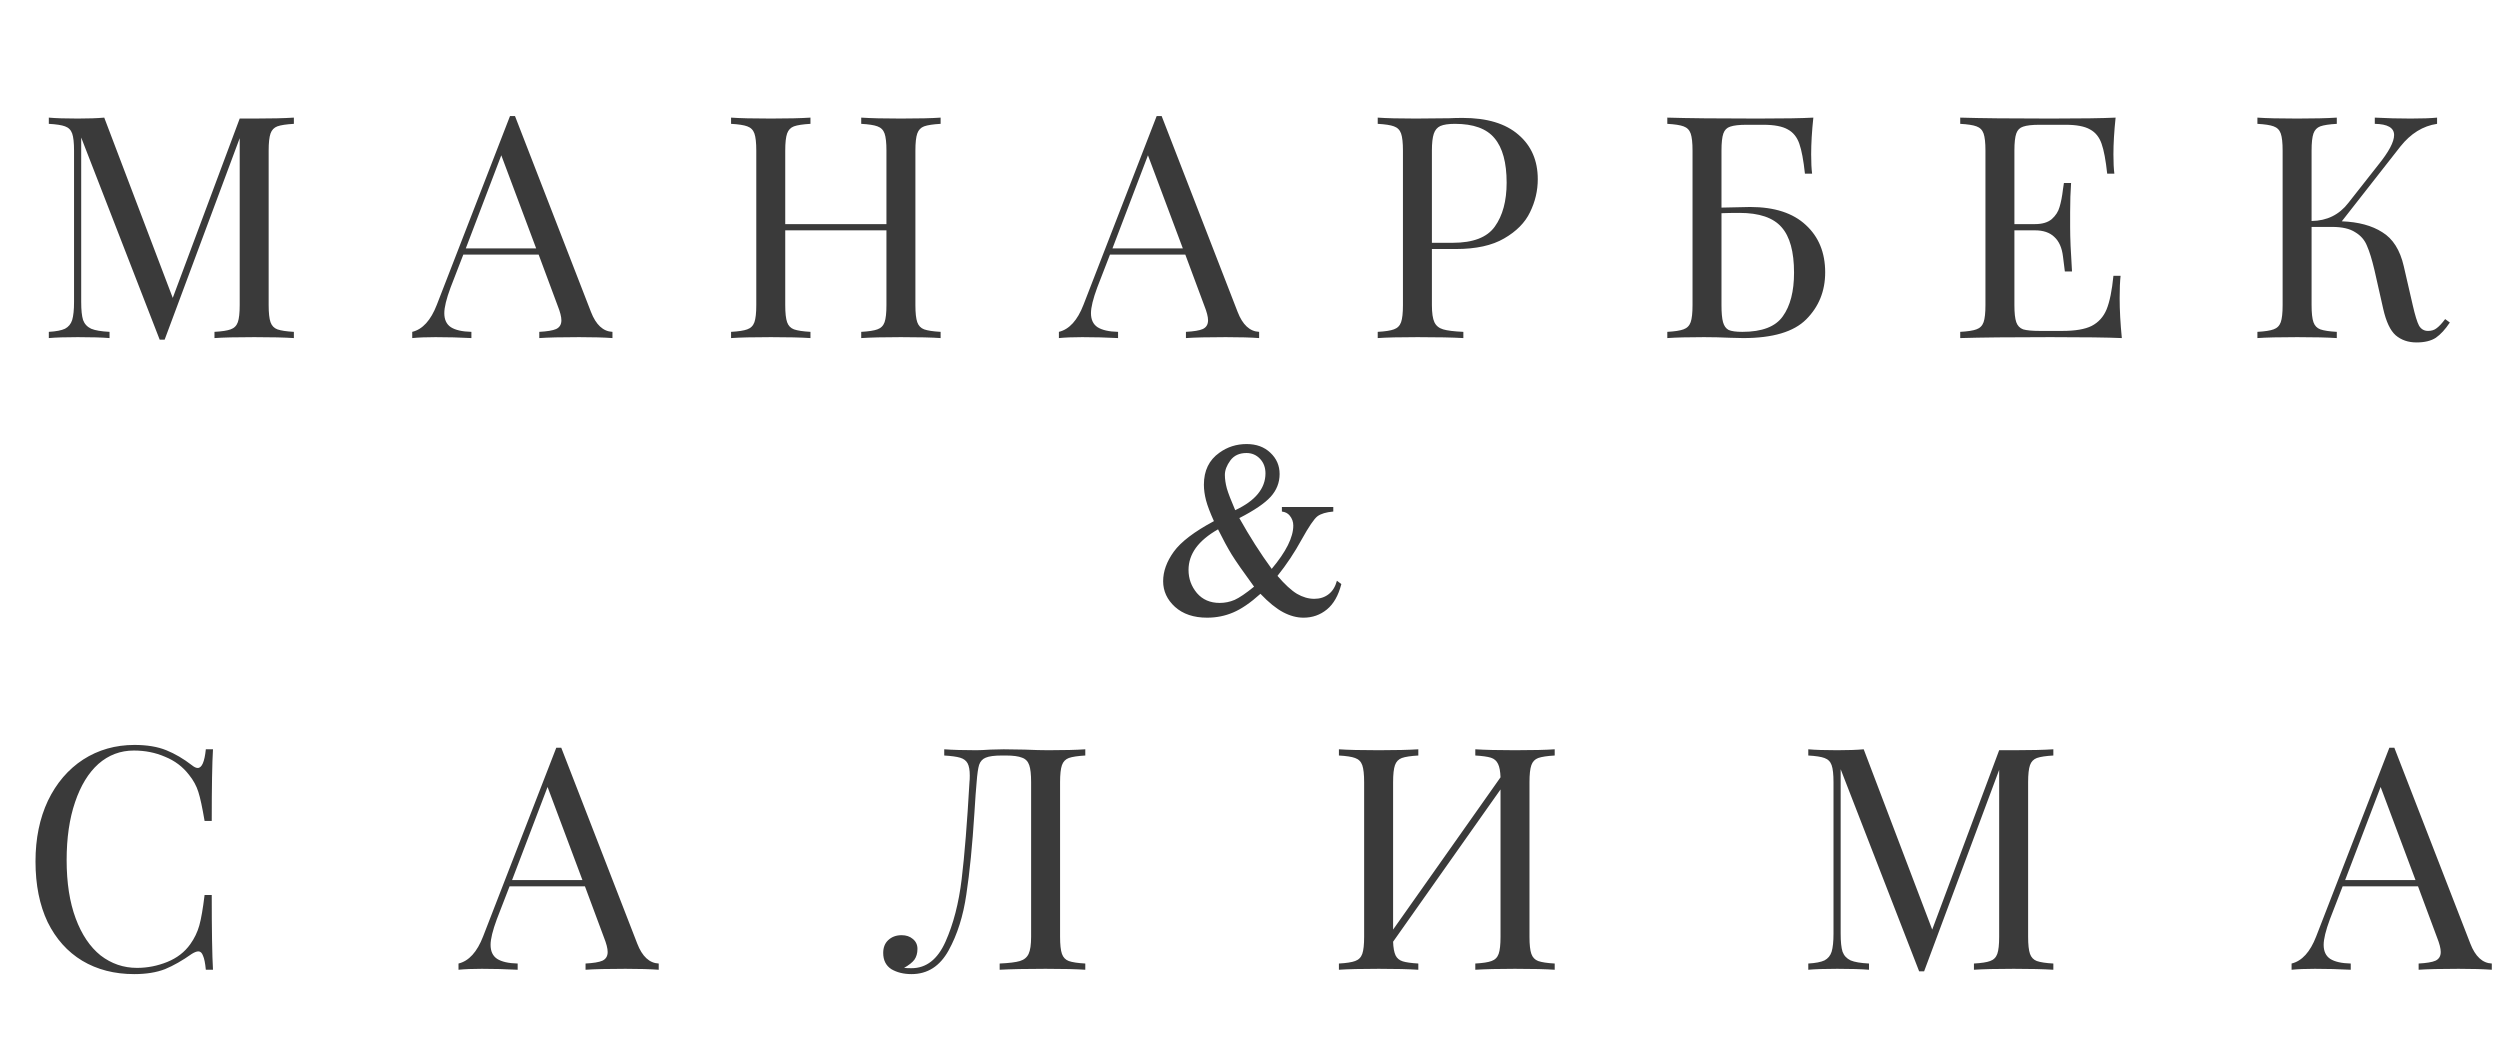 <?xml version="1.0" encoding="UTF-8"?> <svg xmlns="http://www.w3.org/2000/svg" width="281" height="118" viewBox="0 0 281 118" fill="none"> <path d="M33.032 13.92C32.192 13.967 31.573 14.06 31.177 14.2C30.803 14.34 30.547 14.608 30.407 15.005C30.267 15.402 30.197 16.043 30.197 16.93V34.29C30.197 35.177 30.267 35.818 30.407 36.215C30.547 36.612 30.803 36.88 31.177 37.02C31.573 37.16 32.192 37.253 33.032 37.3V38C31.959 37.93 30.477 37.895 28.587 37.895C26.58 37.895 25.087 37.93 24.107 38V37.3C24.947 37.253 25.553 37.16 25.927 37.02C26.323 36.88 26.592 36.612 26.732 36.215C26.872 35.818 26.942 35.177 26.942 34.29V15.53L18.507 38.175H17.947L9.127 15.46V33.94C9.127 34.85 9.197 35.527 9.337 35.97C9.5 36.413 9.803 36.74 10.247 36.95C10.69 37.137 11.379 37.253 12.312 37.3V38C11.472 37.93 10.282 37.895 8.742 37.895C7.342 37.895 6.257 37.93 5.487 38V37.3C6.303 37.253 6.91 37.137 7.307 36.95C7.703 36.74 7.972 36.413 8.112 35.97C8.252 35.503 8.322 34.827 8.322 33.94V16.93C8.322 16.043 8.252 15.402 8.112 15.005C7.972 14.608 7.703 14.34 7.307 14.2C6.933 14.06 6.327 13.967 5.487 13.92V13.22C6.257 13.29 7.342 13.325 8.742 13.325C9.955 13.325 10.947 13.29 11.717 13.22L19.417 33.485L26.942 13.325H28.587C30.477 13.325 31.959 13.29 33.032 13.22V13.92ZM66.425 35.06C66.985 36.507 67.79 37.253 68.84 37.3V38C67.907 37.93 66.658 37.895 65.095 37.895C63.088 37.895 61.595 37.93 60.615 38V37.3C61.502 37.253 62.132 37.148 62.505 36.985C62.902 36.798 63.1 36.472 63.1 36.005C63.1 35.608 62.96 35.06 62.68 34.36L60.545 28.62H52.075L50.64 32.33C50.173 33.59 49.94 34.547 49.94 35.2C49.94 35.923 50.185 36.448 50.675 36.775C51.188 37.102 51.958 37.277 52.985 37.3V38C51.655 37.93 50.313 37.895 48.96 37.895C47.91 37.895 47.035 37.93 46.335 38V37.3C47.502 37.02 48.423 36.005 49.1 34.255L57.325 13.045H57.885L66.425 35.06ZM60.265 27.92L56.345 17.455L52.355 27.92H60.265ZM105.726 13.92C104.886 13.967 104.268 14.06 103.871 14.2C103.498 14.34 103.241 14.608 103.101 15.005C102.961 15.402 102.891 16.043 102.891 16.93V34.29C102.891 35.177 102.961 35.818 103.101 36.215C103.241 36.612 103.498 36.88 103.871 37.02C104.268 37.16 104.886 37.253 105.726 37.3V38C104.746 37.93 103.253 37.895 101.246 37.895C99.356 37.895 97.874 37.93 96.801 38V37.3C97.641 37.253 98.248 37.16 98.621 37.02C99.018 36.88 99.286 36.612 99.426 36.215C99.566 35.818 99.636 35.177 99.636 34.29V25.89H88.261V34.29C88.261 35.177 88.331 35.818 88.471 36.215C88.611 36.612 88.868 36.88 89.241 37.02C89.638 37.16 90.256 37.253 91.096 37.3V38C90.023 37.93 88.541 37.895 86.651 37.895C84.644 37.895 83.151 37.93 82.171 38V37.3C83.011 37.253 83.618 37.16 83.991 37.02C84.388 36.88 84.656 36.612 84.796 36.215C84.936 35.818 85.006 35.177 85.006 34.29V16.93C85.006 16.043 84.936 15.402 84.796 15.005C84.656 14.608 84.388 14.34 83.991 14.2C83.618 14.06 83.011 13.967 82.171 13.92V13.22C83.151 13.29 84.644 13.325 86.651 13.325C88.518 13.325 89.999 13.29 91.096 13.22V13.92C90.256 13.967 89.638 14.06 89.241 14.2C88.868 14.34 88.611 14.608 88.471 15.005C88.331 15.402 88.261 16.043 88.261 16.93V25.19H99.636V16.93C99.636 16.043 99.566 15.402 99.426 15.005C99.286 14.608 99.018 14.34 98.621 14.2C98.248 14.06 97.641 13.967 96.801 13.92V13.22C97.874 13.29 99.356 13.325 101.246 13.325C103.253 13.325 104.746 13.29 105.726 13.22V13.92ZM139.11 35.06C139.67 36.507 140.475 37.253 141.525 37.3V38C140.592 37.93 139.344 37.895 137.78 37.895C135.774 37.895 134.28 37.93 133.3 38V37.3C134.187 37.253 134.817 37.148 135.19 36.985C135.587 36.798 135.785 36.472 135.785 36.005C135.785 35.608 135.645 35.06 135.365 34.36L133.23 28.62H124.76L123.325 32.33C122.859 33.59 122.625 34.547 122.625 35.2C122.625 35.923 122.87 36.448 123.36 36.775C123.874 37.102 124.644 37.277 125.67 37.3V38C124.34 37.93 122.999 37.895 121.645 37.895C120.595 37.895 119.72 37.93 119.02 38V37.3C120.187 37.02 121.109 36.005 121.785 34.255L130.01 13.045H130.57L139.11 35.06ZM132.95 27.92L129.03 17.455L125.04 27.92H132.95ZM160.946 27.99V34.29C160.946 35.177 161.039 35.818 161.226 36.215C161.413 36.612 161.739 36.88 162.206 37.02C162.673 37.16 163.431 37.253 164.481 37.3V38C163.268 37.93 161.553 37.895 159.336 37.895C157.329 37.895 155.836 37.93 154.856 38V37.3C155.696 37.253 156.303 37.16 156.676 37.02C157.073 36.88 157.341 36.612 157.481 36.215C157.621 35.818 157.691 35.177 157.691 34.29V16.93C157.691 16.043 157.621 15.402 157.481 15.005C157.341 14.608 157.073 14.34 156.676 14.2C156.303 14.06 155.696 13.967 154.856 13.92V13.22C155.836 13.29 157.259 13.325 159.126 13.325L162.906 13.29C163.349 13.267 163.851 13.255 164.411 13.255C167.141 13.255 169.229 13.885 170.676 15.145C172.123 16.382 172.846 18.05 172.846 20.15C172.846 21.433 172.554 22.67 171.971 23.86C171.411 25.027 170.443 26.007 169.066 26.8C167.713 27.593 165.904 27.99 163.641 27.99H160.946ZM163.536 13.92C162.813 13.92 162.264 14.002 161.891 14.165C161.541 14.328 161.296 14.62 161.156 15.04C161.016 15.46 160.946 16.09 160.946 16.93V27.29H163.291C165.578 27.29 167.153 26.683 168.016 25.47C168.903 24.233 169.346 22.588 169.346 20.535C169.346 18.272 168.891 16.603 167.981 15.53C167.094 14.457 165.613 13.92 163.536 13.92ZM196.715 23.265C199.445 23.265 201.533 23.942 202.98 25.295C204.426 26.625 205.15 28.398 205.15 30.615C205.15 32.715 204.438 34.477 203.015 35.9C201.615 37.3 199.258 38 195.945 38L194.44 37.965C193.46 37.918 192.491 37.895 191.535 37.895C189.761 37.895 188.385 37.93 187.405 38V37.3C188.245 37.253 188.851 37.16 189.225 37.02C189.621 36.88 189.89 36.612 190.03 36.215C190.17 35.818 190.24 35.177 190.24 34.29V16.93C190.24 16.043 190.17 15.402 190.03 15.005C189.89 14.608 189.621 14.34 189.225 14.2C188.851 14.06 188.245 13.967 187.405 13.92V13.22C189.691 13.29 193.075 13.325 197.555 13.325C200.495 13.325 202.583 13.29 203.82 13.22C203.656 14.76 203.575 16.137 203.575 17.35C203.575 18.26 203.61 18.983 203.68 19.52H202.875C202.711 18.003 202.501 16.883 202.245 16.16C201.988 15.413 201.556 14.877 200.95 14.55C200.343 14.2 199.421 14.025 198.185 14.025H196.33C195.49 14.025 194.871 14.095 194.475 14.235C194.101 14.352 193.845 14.608 193.705 15.005C193.565 15.402 193.495 16.043 193.495 16.93V23.335L196.715 23.265ZM195.84 37.3C198.056 37.3 199.573 36.717 200.39 35.55C201.23 34.383 201.65 32.75 201.65 30.65C201.65 28.293 201.183 26.59 200.25 25.54C199.316 24.467 197.741 23.93 195.525 23.93C194.708 23.93 194.031 23.942 193.495 23.965V34.29C193.495 35.153 193.553 35.795 193.67 36.215C193.786 36.635 193.996 36.927 194.3 37.09C194.626 37.23 195.14 37.3 195.84 37.3ZM238.249 33.52C238.249 34.85 238.331 36.343 238.494 38C236.908 37.93 234.236 37.895 230.479 37.895C225.999 37.895 222.616 37.93 220.329 38V37.3C221.169 37.253 221.776 37.16 222.149 37.02C222.546 36.88 222.814 36.612 222.954 36.215C223.094 35.818 223.164 35.177 223.164 34.29V16.93C223.164 16.043 223.094 15.402 222.954 15.005C222.814 14.608 222.546 14.34 222.149 14.2C221.776 14.06 221.169 13.967 220.329 13.92V13.22C222.616 13.29 225.999 13.325 230.479 13.325C233.909 13.325 236.348 13.29 237.794 13.22C237.631 14.76 237.549 16.137 237.549 17.35C237.549 18.26 237.584 18.983 237.654 19.52H236.849C236.686 18.003 236.476 16.883 236.219 16.16C235.963 15.413 235.531 14.877 234.924 14.55C234.318 14.2 233.396 14.025 232.159 14.025H229.254C228.414 14.025 227.796 14.095 227.399 14.235C227.026 14.352 226.769 14.608 226.629 15.005C226.489 15.402 226.419 16.043 226.419 16.93V25.19H228.729C229.546 25.19 230.176 25.003 230.619 24.63C231.063 24.233 231.354 23.778 231.494 23.265C231.658 22.728 231.786 22.063 231.879 21.27L231.984 20.57H232.789C232.719 21.55 232.684 22.647 232.684 23.86V25.54C232.684 26.73 232.754 28.387 232.894 30.51H232.089C232.066 30.347 231.996 29.787 231.879 28.83C231.763 27.85 231.436 27.115 230.899 26.625C230.386 26.135 229.663 25.89 228.729 25.89H226.419V34.29C226.419 35.177 226.489 35.818 226.629 36.215C226.769 36.612 227.026 36.88 227.399 37.02C227.796 37.137 228.414 37.195 229.254 37.195H231.809C233.256 37.195 234.353 37.008 235.099 36.635C235.869 36.238 236.429 35.62 236.779 34.78C237.129 33.917 237.386 32.657 237.549 31H238.354C238.284 31.63 238.249 32.47 238.249 33.52ZM275.362 36.25C274.849 37.02 274.324 37.592 273.787 37.965C273.251 38.315 272.527 38.49 271.617 38.49C270.684 38.49 269.902 38.222 269.272 37.685C268.666 37.148 268.199 36.157 267.872 34.71L266.892 30.37C266.612 29.18 266.332 28.27 266.052 27.64C265.796 26.987 265.352 26.473 264.722 26.1C264.116 25.703 263.252 25.505 262.132 25.505H259.822V34.29C259.822 35.177 259.892 35.818 260.032 36.215C260.172 36.612 260.429 36.88 260.802 37.02C261.199 37.16 261.817 37.253 262.657 37.3V38C261.584 37.93 260.102 37.895 258.212 37.895C256.206 37.895 254.712 37.93 253.732 38V37.3C254.572 37.253 255.179 37.16 255.552 37.02C255.949 36.88 256.217 36.612 256.357 36.215C256.497 35.818 256.567 35.177 256.567 34.29V16.93C256.567 16.043 256.497 15.402 256.357 15.005C256.217 14.608 255.949 14.34 255.552 14.2C255.179 14.06 254.572 13.967 253.732 13.92V13.22C254.712 13.29 256.206 13.325 258.212 13.325C260.079 13.325 261.561 13.29 262.657 13.22V13.92C261.817 13.967 261.199 14.06 260.802 14.2C260.429 14.34 260.172 14.608 260.032 15.005C259.892 15.402 259.822 16.043 259.822 16.93V24.84C261.549 24.817 262.926 24.14 263.952 22.81L267.312 18.54C268.502 17.07 269.097 15.95 269.097 15.18C269.097 14.363 268.374 13.943 266.927 13.92V13.22C268.257 13.29 269.599 13.325 270.952 13.325C272.236 13.325 273.227 13.29 273.927 13.22V13.92C272.341 14.153 270.964 15.005 269.797 16.475L263.217 24.875C265.084 24.945 266.601 25.353 267.767 26.1C268.957 26.823 269.762 28.095 270.182 29.915L271.197 34.325C271.454 35.445 271.687 36.203 271.897 36.6C272.131 36.997 272.469 37.195 272.912 37.195C273.309 37.195 273.636 37.09 273.892 36.88C274.172 36.67 274.487 36.332 274.837 35.865L275.362 36.25Z" fill="#3A3A3A"></path> <path d="M15.12 83.73C16.52 83.73 17.71 83.928 18.69 84.325C19.67 84.722 20.626 85.282 21.56 86.005C21.816 86.215 22.038 86.32 22.225 86.32C22.691 86.32 22.995 85.62 23.135 84.22H23.94C23.846 85.737 23.8 88.42 23.8 92.27H22.995C22.738 90.753 22.505 89.668 22.295 89.015C22.085 88.338 21.735 87.697 21.245 87.09C20.545 86.18 19.646 85.503 18.55 85.06C17.476 84.593 16.31 84.36 15.05 84.36C13.533 84.36 12.203 84.862 11.06 85.865C9.94 86.868 9.065 88.303 8.435 90.17C7.805 92.013 7.49 94.183 7.49 96.68C7.49 99.223 7.828 101.405 8.505 103.225C9.181 105.045 10.115 106.433 11.305 107.39C12.518 108.323 13.883 108.79 15.4 108.79C16.566 108.79 17.698 108.568 18.795 108.125C19.891 107.682 20.755 107.017 21.385 106.13C21.851 105.477 22.19 104.777 22.4 104.03C22.61 103.283 22.808 102.14 22.995 100.6H23.8C23.8 104.613 23.846 107.413 23.94 109H23.135C23.065 108.253 22.96 107.728 22.82 107.425C22.703 107.098 22.528 106.935 22.295 106.935C22.108 106.935 21.863 107.028 21.56 107.215C20.51 107.962 19.506 108.533 18.55 108.93C17.593 109.303 16.438 109.49 15.085 109.49C12.868 109.49 10.92 108.988 9.24 107.985C7.583 106.982 6.288 105.535 5.355 103.645C4.445 101.732 3.99 99.457 3.99 96.82C3.99 94.253 4.456 91.978 5.39 89.995C6.346 88.012 7.665 86.472 9.345 85.375C11.048 84.278 12.973 83.73 15.12 83.73ZM71.626 106.06C72.186 107.507 72.991 108.253 74.041 108.3V109C73.108 108.93 71.86 108.895 70.296 108.895C68.29 108.895 66.796 108.93 65.816 109V108.3C66.703 108.253 67.333 108.148 67.706 107.985C68.103 107.798 68.301 107.472 68.301 107.005C68.301 106.608 68.161 106.06 67.881 105.36L65.746 99.62H57.276L55.841 103.33C55.375 104.59 55.141 105.547 55.141 106.2C55.141 106.923 55.386 107.448 55.876 107.775C56.39 108.102 57.16 108.277 58.186 108.3V109C56.856 108.93 55.515 108.895 54.161 108.895C53.111 108.895 52.236 108.93 51.536 109V108.3C52.703 108.02 53.625 107.005 54.301 105.255L62.526 84.045H63.086L71.626 106.06ZM65.466 98.92L61.546 88.455L57.556 98.92H65.466ZM121.987 84.92C121.147 84.967 120.529 85.06 120.132 85.2C119.759 85.34 119.502 85.608 119.362 86.005C119.222 86.402 119.152 87.043 119.152 87.93V105.29C119.152 106.177 119.222 106.818 119.362 107.215C119.502 107.612 119.759 107.88 120.132 108.02C120.529 108.16 121.147 108.253 121.987 108.3V109C121.007 108.93 119.514 108.895 117.507 108.895C115.314 108.895 113.599 108.93 112.362 109V108.3C113.412 108.253 114.171 108.16 114.637 108.02C115.104 107.88 115.431 107.612 115.617 107.215C115.804 106.818 115.897 106.177 115.897 105.29V87.93C115.897 87.043 115.827 86.402 115.687 86.005C115.547 85.585 115.279 85.305 114.882 85.165C114.486 85.002 113.879 84.92 113.062 84.92H112.607C111.767 84.92 111.161 85.002 110.787 85.165C110.437 85.305 110.192 85.573 110.052 85.97C109.936 86.343 109.842 86.997 109.772 87.93C109.702 88.653 109.621 89.785 109.527 91.325C109.294 95.012 108.991 98.08 108.617 100.53C108.267 102.957 107.602 105.057 106.622 106.83C105.642 108.603 104.254 109.49 102.457 109.49C101.571 109.49 100.812 109.303 100.182 108.93C99.576 108.533 99.272 107.927 99.272 107.11C99.272 106.503 99.459 106.025 99.832 105.675C100.229 105.302 100.731 105.115 101.337 105.115C101.851 105.115 102.271 105.255 102.597 105.535C102.947 105.815 103.122 106.188 103.122 106.655C103.122 107.145 103.006 107.553 102.772 107.88C102.539 108.183 102.154 108.487 101.617 108.79C101.827 108.813 102.107 108.825 102.457 108.825C104.114 108.825 105.386 107.833 106.272 105.85C107.159 103.867 107.766 101.522 108.092 98.815C108.419 96.085 108.711 92.457 108.967 87.93C108.991 87.743 109.002 87.487 109.002 87.16C109.002 86.553 108.921 86.098 108.757 85.795C108.594 85.492 108.314 85.282 107.917 85.165C107.521 85.048 106.926 84.967 106.132 84.92V84.22C107.112 84.29 108.314 84.325 109.737 84.325C110.087 84.325 110.612 84.302 111.312 84.255L112.817 84.22L115.162 84.255C116.236 84.302 117.122 84.325 117.822 84.325C119.619 84.325 121.007 84.29 121.987 84.22V84.92ZM174.749 84.92C173.909 84.967 173.291 85.06 172.894 85.2C172.521 85.34 172.264 85.608 172.124 86.005C171.984 86.402 171.914 87.043 171.914 87.93V105.29C171.914 106.177 171.984 106.818 172.124 107.215C172.264 107.612 172.521 107.88 172.894 108.02C173.291 108.16 173.909 108.253 174.749 108.3V109C173.769 108.93 172.276 108.895 170.269 108.895C168.402 108.895 166.921 108.93 165.824 109V108.3C166.664 108.253 167.271 108.16 167.644 108.02C168.041 107.88 168.309 107.612 168.449 107.215C168.589 106.818 168.659 106.177 168.659 105.29V88.735L156.584 105.85C156.607 106.527 156.701 107.04 156.864 107.39C157.027 107.717 157.296 107.938 157.669 108.055C158.042 108.172 158.626 108.253 159.419 108.3V109C158.346 108.93 156.864 108.895 154.974 108.895C152.967 108.895 151.474 108.93 150.494 109V108.3C151.334 108.253 151.941 108.16 152.314 108.02C152.711 107.88 152.979 107.612 153.119 107.215C153.259 106.818 153.329 106.177 153.329 105.29V87.93C153.329 87.043 153.259 86.402 153.119 86.005C152.979 85.608 152.711 85.34 152.314 85.2C151.941 85.06 151.334 84.967 150.494 84.92V84.22C151.474 84.29 152.967 84.325 154.974 84.325C156.841 84.325 158.322 84.29 159.419 84.22V84.92C158.579 84.967 157.961 85.06 157.564 85.2C157.191 85.34 156.934 85.608 156.794 86.005C156.654 86.402 156.584 87.043 156.584 87.93V104.485L168.659 87.37C168.636 86.693 168.542 86.192 168.379 85.865C168.216 85.515 167.947 85.282 167.574 85.165C167.201 85.048 166.617 84.967 165.824 84.92V84.22C166.921 84.29 168.402 84.325 170.269 84.325C172.276 84.325 173.769 84.29 174.749 84.22V84.92ZM230.796 84.92C229.956 84.967 229.338 85.06 228.941 85.2C228.568 85.34 228.311 85.608 228.171 86.005C228.031 86.402 227.961 87.043 227.961 87.93V105.29C227.961 106.177 228.031 106.818 228.171 107.215C228.311 107.612 228.568 107.88 228.941 108.02C229.338 108.16 229.956 108.253 230.796 108.3V109C229.723 108.93 228.241 108.895 226.351 108.895C224.344 108.895 222.851 108.93 221.871 109V108.3C222.711 108.253 223.318 108.16 223.691 108.02C224.088 107.88 224.356 107.612 224.496 107.215C224.636 106.818 224.706 106.177 224.706 105.29V86.53L216.271 109.175H215.711L206.891 86.46V104.94C206.891 105.85 206.961 106.527 207.101 106.97C207.264 107.413 207.568 107.74 208.011 107.95C208.454 108.137 209.143 108.253 210.076 108.3V109C209.236 108.93 208.046 108.895 206.506 108.895C205.106 108.895 204.021 108.93 203.251 109V108.3C204.068 108.253 204.674 108.137 205.071 107.95C205.468 107.74 205.736 107.413 205.876 106.97C206.016 106.503 206.086 105.827 206.086 104.94V87.93C206.086 87.043 206.016 86.402 205.876 86.005C205.736 85.608 205.468 85.34 205.071 85.2C204.698 85.06 204.091 84.967 203.251 84.92V84.22C204.021 84.29 205.106 84.325 206.506 84.325C207.719 84.325 208.711 84.29 209.481 84.22L217.181 104.485L224.706 84.325H226.351C228.241 84.325 229.723 84.29 230.796 84.22V84.92ZM277.664 106.06C278.224 107.507 279.029 108.253 280.079 108.3V109C279.146 108.93 277.898 108.895 276.334 108.895C274.328 108.895 272.834 108.93 271.854 109V108.3C272.741 108.253 273.371 108.148 273.744 107.985C274.141 107.798 274.339 107.472 274.339 107.005C274.339 106.608 274.199 106.06 273.919 105.36L271.784 99.62H263.314L261.879 103.33C261.413 104.59 261.179 105.547 261.179 106.2C261.179 106.923 261.424 107.448 261.914 107.775C262.428 108.102 263.198 108.277 264.224 108.3V109C262.894 108.93 261.553 108.895 260.199 108.895C259.149 108.895 258.274 108.93 257.574 109V108.3C258.741 108.02 259.663 107.005 260.339 105.255L268.564 84.045H269.124L277.664 106.06ZM271.504 98.92L267.584 88.455L263.594 98.92H271.504Z" fill="#3A3A3A"></path> <path d="M144.085 56.986H149.861V57.498C149.063 57.567 148.471 57.743 148.084 58.028C147.708 58.313 147.115 59.185 146.306 60.643C145.509 62.101 144.603 63.463 143.589 64.728C144.409 65.685 145.139 66.357 145.777 66.744C146.426 67.12 147.075 67.308 147.725 67.308C148.351 67.308 148.887 67.137 149.331 66.795C149.776 66.454 150.089 65.947 150.271 65.274L150.767 65.65C150.436 66.938 149.895 67.889 149.143 68.504C148.391 69.12 147.514 69.427 146.511 69.427C145.759 69.427 144.996 69.222 144.221 68.812C143.447 68.402 142.598 67.713 141.675 66.744C140.547 67.758 139.522 68.459 138.599 68.846C137.687 69.234 136.713 69.427 135.676 69.427C134.173 69.427 132.971 69.023 132.07 68.214C131.182 67.405 130.737 66.442 130.737 65.326C130.737 64.221 131.136 63.115 131.934 62.01C132.731 60.905 134.235 59.76 136.445 58.575C136.013 57.618 135.716 56.838 135.557 56.234C135.397 55.619 135.318 55.032 135.318 54.474C135.318 52.901 135.899 51.705 137.061 50.885C137.961 50.235 138.98 49.911 140.12 49.911C141.214 49.911 142.102 50.235 142.786 50.885C143.481 51.534 143.828 52.332 143.828 53.277C143.828 54.246 143.492 55.1 142.82 55.841C142.159 56.57 140.986 57.367 139.299 58.233C140.462 60.307 141.675 62.21 142.94 63.941C144.557 62.016 145.366 60.392 145.366 59.071C145.366 58.649 145.23 58.273 144.956 57.943C144.751 57.692 144.461 57.544 144.085 57.498V56.986ZM138.838 57.345C139.977 56.809 140.826 56.2 141.384 55.516C141.954 54.821 142.239 54.052 142.239 53.209C142.239 52.548 142.034 52.001 141.624 51.568C141.214 51.135 140.707 50.919 140.103 50.919C139.305 50.919 138.701 51.198 138.291 51.756C137.881 52.315 137.676 52.856 137.676 53.38C137.676 53.836 137.75 54.343 137.898 54.901C138.058 55.448 138.371 56.262 138.838 57.345ZM140.957 65.941C139.75 64.289 138.912 63.087 138.445 62.335C137.978 61.572 137.465 60.626 136.907 59.498C135.802 60.125 134.97 60.82 134.412 61.583C133.865 62.346 133.591 63.172 133.591 64.061C133.591 65.041 133.905 65.907 134.531 66.659C135.169 67.399 136.024 67.769 137.095 67.769C137.676 67.769 138.234 67.656 138.77 67.428C139.305 67.189 140.034 66.693 140.957 65.941Z" fill="#3A3A3A"></path> </svg> 